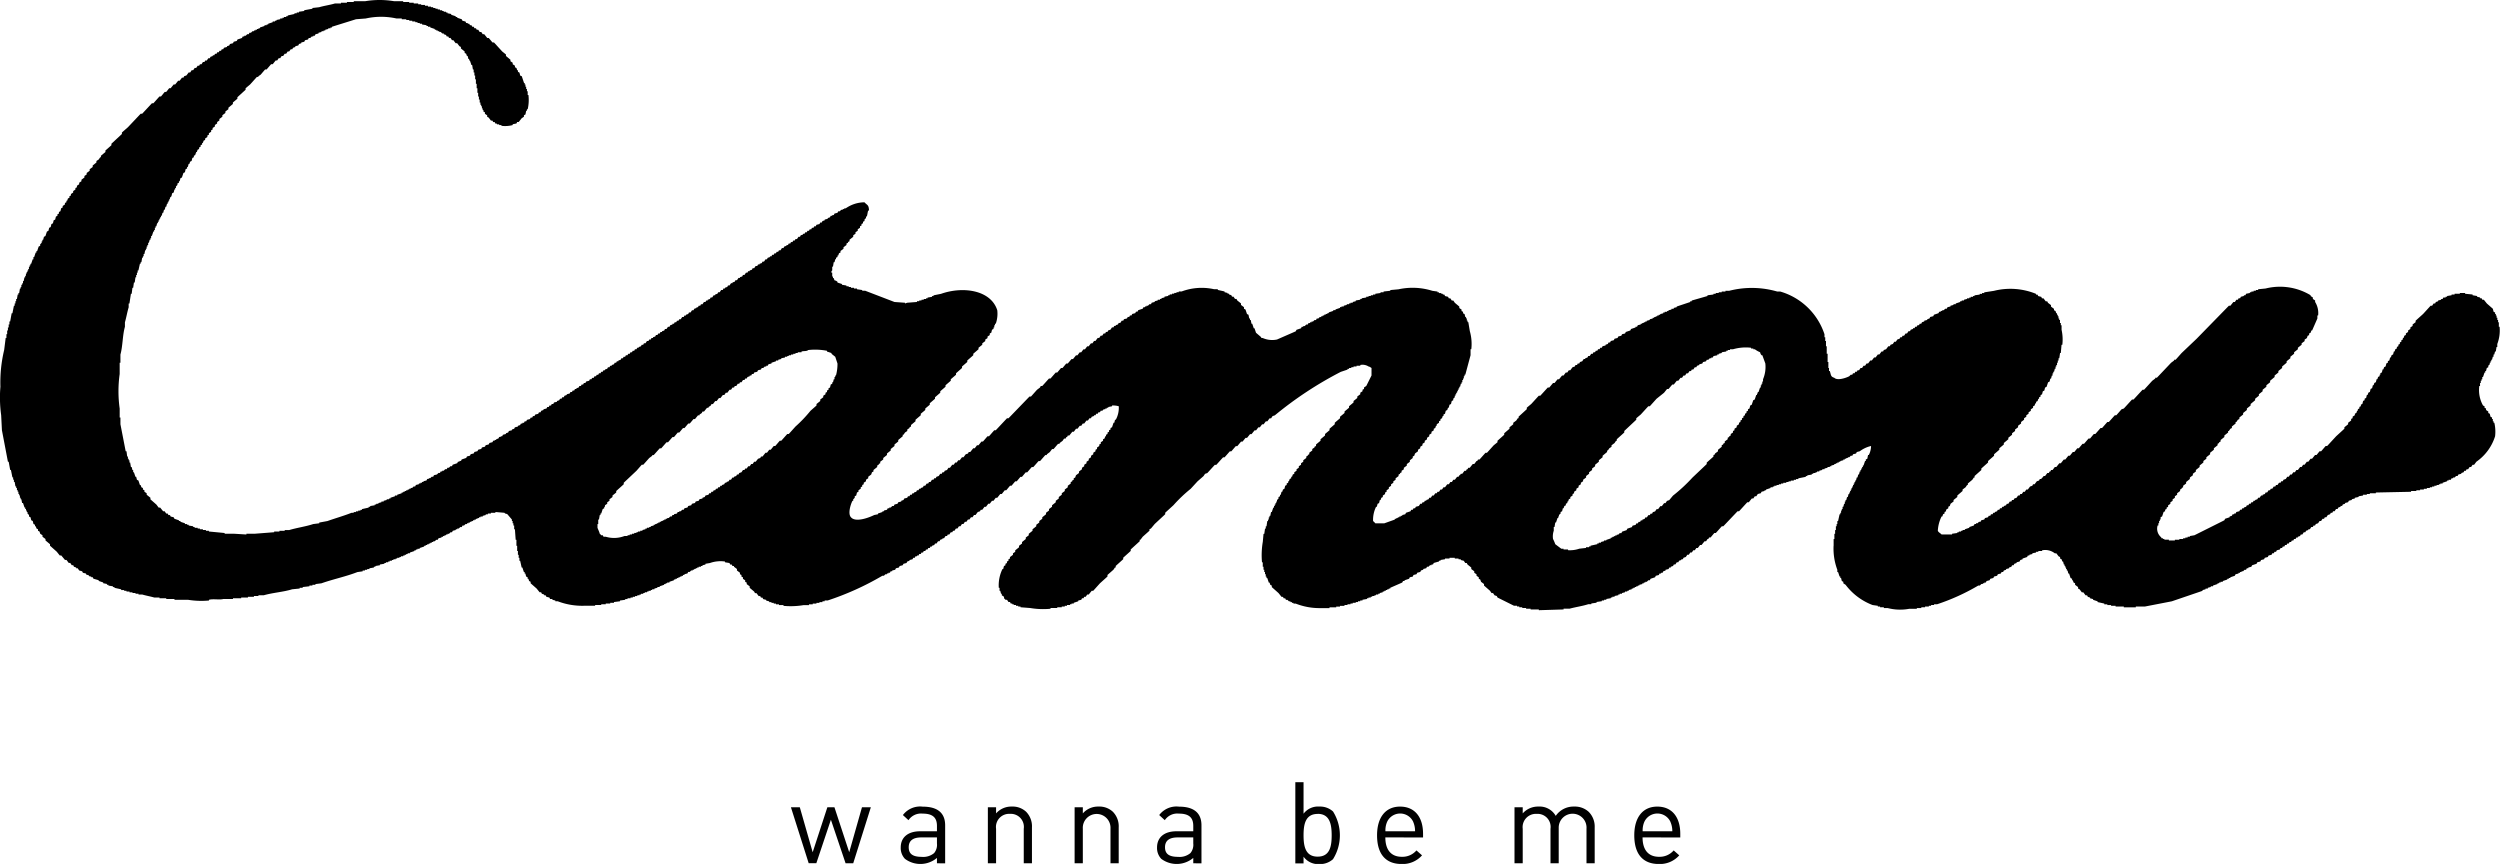 <svg height="52.593" width="152.185" xmlns="http://www.w3.org/2000/svg"><path d="M152.16 19.891h-.046v-.274h-.045v-.137h-.046v-.137h-.046v-.137h-.045v-.091h-.046v-.092l-.091-.045-.046-.183-.365-.32-.183-.228h-.091l-.046-.091h-.091v-.046l-.183-.046v-.045l-.274-.046v-.046l-.456-.045v-.046h-.32v.046h-.32v.045h-.182v.046l-.274.046v.045h-.091v.046h-.137l-.046.091h-.09v.046l-.183.046v.045l-.137.046-.046.091h-.091l-.091.137h-.092l-.456.5-.457.411v.091l-.182.137v.091l-.137.091v.092l-.137.091v.091l-.137.092v.091l-.092.046-.045.137h-.046v.091l-.091.046v.09l-.092.046v.091l-.091.046v.091l-.091.046v.091l-.092.046-.045.137h-.046l-.046.182-.091.046-.046.137h-.045l-.046.182-.091.046v.091l-.091.046-.046.183-.091.045-.046.137h-.046l-.045.183-.092.046v.091h-.045v.091l-.092.046-.045.137h-.046l-.046.183-.091.045-.046.137h-.045l-.046.183-.091.045-.046.183-.091.046-.046.137h-.046l-.045.182-.092.046v.091l-.091.046-.046.183-.091.045v.092l-.091.045v.092l-.092.045v.092h-.045l-.046.137-.091.045v.092l-.137.091v.091l-.091.046v.097l-.183.137v.091l-.228.183v.089l-.5.457-.548.594h-.091l-.274.319h-.097l-.183.228h-.091l-.183.229h-.091l-.137.182h-.091l-.137.183h-.087l-.091.137h-.091l-.137.183h-.092l-.091.137h-.098l-.091.137h-.092l-.091.137h-.091l-.092.136-.137.046-.045.091h-.092l-.045.092h-.092l-.091.137h-.091l-.046.091h-.091l-.092.137h-.091l-.046.091h-.084l-.091.137h-.092l-.045.092-.137.045v.046h-.091l-.092.137h-.091l-.046.091-.137.046v.046h-.091l-.046.091h-.091l-.046.091h-.091l-.046.092h-.091l-.046.091-.137.046v.045h-.093l-.046.092h-.091l-.046.091-.182.045-.046.092H136v.045h-.092l-.045.092-.137.045v.046l-.274.091-.046.092-1.826.913-.274.046v.045h-.137v.046h-.137v.046h-.137v.045h-.228v.046h-.274v.042h-.365v-.046h-.274v-.046h-.092v-.045h-.091v-.046a.681.681 0 01-.228-.731h.045v-.137h.046v-.137h.046v-.091h.045v-.137l.092-.046.091-.274.091-.045v-.091l.092-.046V30.9l.091-.046v-.091l.137-.092v-.091l.137-.091v-.092l.137-.091v-.096l.137-.092v-.091l.182-.137v-.09l.092-.046v-.046l.091-.045v-.093l.183-.137v-.091l.228-.183v-.091l.183-.137v-.091l.182-.137v-.091l.229-.183v-.091l.228-.183v-.091l.182-.137v-.092l.229-.182v-.092l.228-.182v-.091l.228-.183v-.091l.092-.046v-.046l.091-.045v-.092l.228-.182v-.092l.229-.182v-.092h.045l.092-.137.091-.045v-.092l.228-.182v-.092h.046l.091-.137.091-.045v-.091l.229-.183v-.091l.228-.183v-.091l.228-.183v-.091l.274-.229v-.091l.229-.183V24l.228-.183v-.091l.228-.182v-.092l.228-.182v-.092l.274-.228v-.091l.229-.183v-.091l.228-.183v-.091l.274-.229v-.091l.228-.183v-.091l.228-.182v-.092l.229-.182v-.092l.228-.182V20.9l.183-.137v-.091l.137-.091.045-.137.092-.046V20.3l.091-.046.046-.137h.045l.32-.73v-.183h.046a1.284 1.284 0 00-.183-.822v-.091l-.137-.092v-.089l-.137-.091v-.046a3.607 3.607 0 00-2.74-.411l-.456.046v.046h-.137v.046h-.137v.046h-.137v.046h-.091v.045l-.229.046-.045.091h-.092v.046l-.182.045-.046.092h-.091l-.046.091h-.091l-.092.137h-.091l-.182.228h-.092l-1.963 2.009-.913.868-.366.411h-.091v.045l-.183.137-.867.914h-.097v.045l-.183.137-.5.548h-.092l-.547.594h-.092l-.5.548-.137.045-.32.366h-.091l-.365.41h-.091l-.32.366h-.091l-.32.365h-.091l-.229.274h-.091l-.274.32h-.091l-.229.274h-.091l-.182.228h-.092l-.182.228h-.092l-.182.228h-.092l-.182.229h-.092l-.182.228h-.092l-.137.183h-.091l-.046.091h-.045l-.046.091h-.091l-.137.183h-.092l-.046.091h-.046l-.045.091h-.092l-.045.092-.137.045-.137.183h-.092l-.045.091-.137.046-.137.183h-.092l-.091.137h-.091l-.092.137h-.091l-.046.091h-.091l-.091.137-.137.046-.046.091h-.091l-.046.091h-.091l-.091.137h-.092l-.045.092-.137.045v.046h-.092l-.045.091h-.092l-.045.092h-.092l-.045.091-.137.045v.046h-.092l-.045.091h-.095l-.045.092h-.092l-.045.091-.183.046-.046.091-.182.046-.046.091h-.091l-.091.091h-.092v.046h-.087l-.046.091-.274.092v.045l-.274.092v.045h-.137v.046h-.091v.046h-.137v.043h-.091v.046l-.32.046v.045h-.639c-.063-.077-.191-.128-.228-.228a2.208 2.208 0 01.228-.868h.046l.045-.137.092-.045v-.092l.091-.045v-.091l.137-.092v-.091l.091-.046.046-.137.182-.137v-.091l.229-.183v-.091l.319-.274V29.8l.183-.137.091-.137h.046v-.092l.274-.228.091-.137h.046v-.091l.411-.365v-.093l.411-.365v-.091l.365-.32v-.091l.32-.274v-.091l.274-.229v-.091l.274-.228v-.092l.228-.182v-.092l.183-.137v-.091l.182-.137v-.091l.183-.137v-.092l.182-.137v-.091l.137-.091v-.091l.137-.092V25.1l.137-.091v-.092l.137-.091v-.091l.092-.046.045-.137h.046v-.091l.091-.046.046-.137h.046v-.091l.091-.046v-.091l.091-.046.046-.183.091-.045.046-.183.091-.045.091-.274.092-.046.045-.183h.046l.046-.182h.045v-.137h.046v-.096h.046l.045-.182h.046v-.137h.046v-.092h.045v-.137h.046v-.137h.046v-.137h.045l.046-.319h.046l.045-.5h.046a2.721 2.721 0 00-.046-.914V19.8h-.045v-.136h-.051v-.184h-.046v-.091h-.045v-.137h-.046v-.092h-.046v-.091h-.045l-.046-.137-.091-.046V18.8l-.183-.137v-.091l-.183-.137-.045-.092h-.092l-.136-.182h-.092l-.045-.092-.183-.045-.046-.092h-.091v-.045a4.128 4.128 0 00-2.557-.183l-.594.092v.045h-.136v.046h-.137v.045l-.32.046v.046h-.091v.045h-.137v.046h-.092v.046h-.137v.039l-.182.046v.046h-.137v.045h-.092v.046l-.274.091v.046h-.137v.046l-.182.045v.046l-.183.046-.045.091h-.092l-.091.091h-.091v.046h-.092v.046h-.091l-.046.091-.274.091-.045.092-.183.045-.046.092-.137.045v.046l-.182.046v.045l-.137.046-.046.091h-.091l-.046.091h-.091l-.046.092h-.091l-.046.091h-.091v.046l-.137.045-.046.092h-.091l-.091.137H116l-.091.137h-.091l-.046.091h-.091l-.046.091-.137.046-.091.137h-.092l-.091.137-.137.046-.045.091h-.092l-.137.183-.137.045-.045.092h-.092l-.137.182h-.091l-.137.183h-.091l-.137.182h-.092l-.137.183h-.091l-.091.137h-.092l-.091.137h-.091l-.092.137h-.091l-.045.091h-.092l-.045.092h-.096l-.045.091h-.092l-.091.091c-.186.1-.726.285-.913.092-.238-.067-.192-.2-.274-.411h-.046V22.4h-.039v-.365h-.046v-.5h-.054v-.457h-.045v-.32h-.046v-.228h-.046v-.183a4.011 4.011 0 00-2.694-2.6h-.182a5.553 5.553 0 00-2.922-.046h-.229v.046h-.228v.046h-.183v.045h-.182v.046h-.137v.045l-.366.046v.046l-.958.274v.045h-.092v.046l-.822.274v.04l-.182.045v.055h-.137v.046l-.183.045v.046h-.091v.046h-.137v.045h-.091v.046l-.183.046v.045h-.091v.046h-.092v.046h-.091v.043h-.09v.046h-.092v.046l-.182.045v.046l-.183.046v.045h-.091v.046h-.092v.046h-.091v.045h-.091v.046l-.178.043-.045.092h-.092v.045l-.274.092-.045.091-.274.091-.046.092-.183.045-.045.092-.183.045-.046.092-.182.045-.046.092-.182.045-.046.092h-.091l-.046.091-.137.046v.045l-.183.046-.045.091h-.092l-.045.092h-.092l-.045.091h-.092l-.045.091H97l-.045.092h-.092l-.091.136h-.091l-.046.092-.137.045v.046h-.091l-.091.137-.137.046-.046.091h-.091l-.042.09h-.091l-.046.092-.137.045-.137.183H95.5l-.092.137h-.091l-.137.183h-.091l-.183.228h-.091l-.183.228h-.091l-.228.274h-.092l-.456.5h-.092l-.456.5-.274.228v.091l-.5.457v.091h-.045l-.098.144-.183.137v.091l-.228.183v.089l-.32.274v.092l-.411.365v.091l-.228.183-.411.456h-.089l-.366.411h-.091l-.046.092h-.045l-.137.182h-.092l-.182.229h-.092l-.045.091h-.046l-.046.091h-.091l-.137.183h-.091l-.046.091h-.046l-.045.092H88.7l-.137.182h-.092l-.091.137h-.091l-.092.137H88.1l-.137.183h-.091l-.092.137h-.09l-.091.137h-.092l-.045.091h-.092l-.091.137h-.091l-.088.136h-.091l-.046.091-.137.046v.046h-.091l-.045.091h-.092l-.045.091h-.092l-.091.137-.183.046-.045.091h-.092l-.05.093h-.092l-.045.091-.274.091-.046.091-.183.046v.049h-.09v.045h-.091v.046h-.092v.046H85v.045h-.091v.046l-.639.228h-.548a1.01 1.01 0 00-.137-.137 1.8 1.8 0 01.182-.867h.046l.046-.183.091-.045.046-.183h.045l.046-.137.091-.046v-.091l.137-.091v-.092l.092-.045v-.092l.137-.091v-.091l.137-.092v-.091l.137-.091V29.3l.137-.091v-.091l.182-.137v-.091l.091-.046v-.046l.092-.045v-.092l.137-.091v-.091l.182-.137v-.092l.183-.137v-.091l.178-.141v-.091l.091-.046.046-.137.182-.137v-.091l.137-.091V27.2l.137-.091v-.091l.137-.092v-.091l.137-.091v-.092l.137-.091v-.091l.137-.092v-.091l.137-.091V26.1l.091-.045.046-.137h.046v-.092l.137-.091v-.091l.091-.046v-.091l.091-.046.046-.137h.046v-.091l.091-.046.046-.182.091-.046.046-.137h.045l.046-.183.091-.045.046-.183.091-.046v-.091l.092-.091v-.092h.043V24h.046v-.091h.054v-.092h.045v-.091h.046v-.091h.045v-.091h.046l.046-.183h.045v-.091h.046v-.137h.046v-.092h.045V22.9h.046v-.091h.044l.319-1.187v-.365h.046a2.872 2.872 0 00-.091-1.1l-.092-.548h-.045v-.091h-.046v-.137h-.046V19.3H89.2l-.046-.182-.091-.046v-.091l-.092-.046v-.091l-.137-.092v-.091l-.273-.228-.092-.137h-.091l-.091-.137h-.092l-.045-.092-.183-.045-.046-.092h-.091v-.045h-.091v-.046H87.6v-.045h-.092v-.046l-.319-.046a4.009 4.009 0 00-2.055-.091l-.5.046v.043l-.411.046v.046h-.183v.045l-.319.046v.045h-.137v.046h-.137v.046h-.137v.045h-.14v.046l-.274.046v.043h-.091v.046l-.274.046v.045l-.183.046v.046h-.137v.045h-.091v.046h-.137v.046l-.183.045v.046h-.137v.043h-.091v.045l-.274.092v.045h-.137v.046l-.274.091v.046H80.8v.046h-.1v.045h-.091v.046h-.091v.046h-.088v.052h-.091l-.091.092h-.092l-.045.091h-.092l-.091.091h-.091v.046h-.092v.046h-.091l-.046.091h-.091l-.091.091h-.092v.046h-.091l-.045.091-.274.091-.046.092-1.142.5a1.429 1.429 0 01-.867-.091h-.091v-.047l-.32-.274-.091-.274h-.046l-.091-.274h-.046l-.046-.228h-.045v-.091h-.046L76 19.16l-.091-.045-.091-.274-.092-.046V18.7l-.182-.137v-.092l-.228-.182-.046-.092h-.09l-.092-.137H75l-.046-.091-.137-.046v-.045h-.091v-.046l-.183-.045v-.046l-.411-.091v-.046H73.9a3.481 3.481 0 00-1.963.137h-.183v.046h-.137v.045h-.137v.046h-.137v.045h-.137v.046h-.091v.046l-.228.045v.046l-.183.046v.048h-.091v.046h-.137v.046l-.183.045v.046l-.183.046-.045.091h-.092l-.091.091h-.091v.046H69.7v.043h-.092l-.045.091-.274.091-.046.092h-.091l-.046.091-.183.046-.045.091h-.092l-.045.091h-.091l-.045.092-.183.045-.046.092h-.091l-.091.137H68.1l-.045.091-.137.045v.046h-.091l-.046.091h-.091l-.092.137-.137.046-.045.091h-.092l-.045.092h-.092l-.091.137h-.091l-.092.137h-.091l-.137.182H66.6l-.1.146h-.091l-.137.183h-.091l-.137.183h-.091l-.137.182h-.092l-.137.183H65.5l-.183.228h-.091l-.226.269h-.092l-.228.274h-.091l-.229.274h-.091l-.319.365h-.092l-.411.457h-.091l-.046.091-.182.137-.366.411h-.091l-1.278 1.324H61.3l-.685.731h-.091l-.319.365h-.092l-.274.32h-.091l-.183.228h-.091l-.137.183h-.091l-.183.228h-.091l-.046.091-.137.046-.137.182h-.092l-.137.183h-.091l-.092.137h-.091l-.091.137h-.092l-.137.183h-.091l-.091.137-.137.045-.046.092h-.091l-.046.091h-.091l-.092.137-.137.046-.045.091h-.092l-.045.091h-.092l-.091.137h-.091l-.046.091h-.091l-.091.137h-.092l-.045.092-.137.045v.046h-.092l-.045.091h-.092l-.045.092-.137.045v.046h-.092l-.045.091h-.092l-.045.092h-.092l-.045.091-.183.046-.044.091-.137.046v.045l-.182.046-.046.091-.182.046-.046.091h-.091l-.092.092h-.091v.045h-.093l-.046.092-.183.045v.046h-.091v.045l-.274.092v.045l-.228.046c-.257.132-1.127.483-1.416.137-.206-.214-.013-.807.092-1h.045v-.092l.092-.091v-.095l.091-.046.046-.183.091-.045v-.092l.137-.091v-.091l.091-.046v-.091l.092-.046v-.091l.137-.092v-.091l.137-.091v-.091l.182-.137.046-.137.091-.046v-.091l.228-.183v-.091l.092-.046v-.046l.091-.045v-.092l.183-.137v-.091l.228-.183v-.091l.228-.183v-.091l.229-.182v-.092l.228-.182v-.092l.274-.228v-.091H55l.092-.137.137-.092v-.091l.137-.091v-.046l.091-.046v-.091l.274-.228v-.092l.32-.273v-.092l.274-.228v-.091l.274-.229v-.091l.319-.274v-.091l.32-.274v-.092l.319-.273v-.092l.32-.274v-.091l.32-.274v-.091l.365-.32v-.091l.319-.274v-.092l.366-.319v-.091l.319-.274v-.092l.229-.182V20.9l.182-.137v-.091l.137-.091v-.092l.137-.091V20.3l.092-.046.045-.183.091-.045v-.092h.046V19.8h.046v-.091h.045a1.846 1.846 0 00.092-.822c-.383-1.219-2.064-1.48-3.425-1l-.456.091v.046h-.092v.045l-.273.046v.046h-.092v.039h-.137v.046h-.137v.046h-.137v.045h-.139v.046l-.593.046-.137.045v-.044l-.639-.046-1.781-.684h-.183v-.045l-.319-.046v-.046h-.183v-.045H51.8v-.046h-.137v-.046h-.137v-.046l-.274-.046v-.046l-.272-.088v-.046a.36.36 0 00-.182-.091l-.046-.137h-.045v-.091h-.046V16.6h-.046a.121.121 0 01.046-.137v-.228h.046l.045-.274h.048l.046-.182h.045v-.089l.091-.045v-.092h.046l.046-.137.091-.045v-.092l.183-.137v-.091l.182-.137v-.091l.092-.046v-.046l.091-.045v-.092l.228-.182v-.092l.137-.091v-.091l.137-.091v-.092l.137-.091v-.091l.092-.046v-.091l.091-.046v-.09l.091-.046v-.091l.092-.092v-.091h.045c.039-.075.056-.313.092-.365h.045c-.014-.369-.116-.315-.274-.5a2.014 2.014 0 00-1.141.366h-.092v.045H51.3v.046h-.091l-.092.091h-.091l-.046.092-.18.045-.046.092h-.091v.045h-.093l-.046.092-.137.045v.046l-.183.046v.045l-.137.046-.045.091h-.092l-.045.092-.183.045-.046.092h-.091l-.046.091h-.091l-.046.091h-.091l-.046.092h-.091l-.046.091h-.091l-.045.091h-.092v.046l-.137.045-.045.092h-.092l-.091.137h-.091l-.046.091h-.091l-.046.091h-.091l-.046.092h-.091l-.046.091h-.091v.046l-.137.045-.046.092H47.6l-.092.137h-.091l-.046.091h-.091l-.046.091h-.091l-.045.092h-.092l-.045.091h-.092v.046l-.137.045-.045.092H46.6l-.091.137h-.091l-.046.091-.137.045v.041h-.091l-.046.091H46l-.092.137h-.091l-.046.092-.137.045v.046h-.091l-.043.089h-.09l-.091.137h-.091l-.046.092-.137.045v.046h-.091l-.092.137h-.091l-.046.091-.137.046v.046H44.5l-.091.137h-.092l-.045.091-.137.046v.045h-.095l-.04.095h-.1l-.091.137h-.091l-.046.091-.137.045v.046h-.091l-.091.137h-.092l-.045.091-.137.046v.046h-.089l-.045.091h-.092l-.091.137h-.091l-.046.091h-.091l-.046.092H42.4v.045l-.137.046-.046.091h-.091l-.092.137h-.094l-.046.092-.137.045v.046h-.091l-.046.091h-.091l-.091.137h-.091l-.046.092h-.091l-.046.091h-.091l-.046.091h-.091v.046l-.136.046-.046.092h-.091l-.092.137h-.091l-.046.091-.137.046v.045h-.091l-.046.092h-.091l-.046.091h-.091l-.046.091-.137.046v.046h-.091l-.045.091h-.093l-.045.091h-.092l-.091.137H39.2l-.046.092h-.091l-.046.091-.137.046v.045h-.09l-.046.092h-.091l-.046.091h-.091l-.046.091h-.091l-.046.092h-.091l-.046.091H38.1l-.046.091h-.091l-.046.091h-.091l-.046.092-.137.045v.046h-.091l-.046.091h-.086l-.046.092-.137.045v.046h-.091l-.046.091h-.091l-.046.092-.137.045v.046h-.091l-.046.091H36.6l-.046.092h-.091l-.046.091h-.091l-.046.091h-.091l-.048.095h-.091l-.05.087h-.091l-.046.091-.182.046-.046.091h-.091l-.046.092h-.091l-.046.091h-.091l-.046.091-.137.046v.045H35l-.046.092h-.091l-.046.091h-.091l-.046.091-.18.046v.046l-.137.045-.046.092h-.091l-.046.091h-.091l-.046.091-.137.046v.046l-.182.045-.046.092h-.091l-.046.091h-.091l-.046.091h-.091l-.046.092-.183.045v.046l-.137.046-.047.095h-.092l-.045.091-.183.046-.046.091h-.091l-.046.092h-.091l-.046.091-.182.045-.046.092h-.091l-.046.091H31.8v.046h-.091l-.046.091-.137.046v.045l-.183.046-.043.087-.137.046v.046l-.183.045-.046.092-.137.045v.046l-.182.046-.046.091h-.089v.043h-.092l-.045.091-.137.046v.045h-.091v.046h-.092l-.045.091-.183.046-.046.091-.182.046-.046.091-.183.046-.045.091-.183.046-.046.091-.182.046-.046.091-.183.046-.045.091-.183.046-.046.091-.273.091-.046.092h-.091v.045h-.092l-.045.092-.274.091-.046.091h-.091l-.092.092h-.091l-.046.091H27.1l-.091.091h-.092v.046h-.091l-.046.091h-.09l-.091.092-.183.045-.045.092h-.092l-.091.091H26.1v.045h-.092l-.045.092-.183.045v.046h-.091v.046h-.092v.045H25.5v.046l-.183.046-.045.091h-.092l-.091.091H25v.046h-.092v.05h-.091v.045h-.091v.046h-.092v.046h-.091v.045h-.091v.046l-.274.091v.046h-.137v.046l-.274.091v.046h-.091v.045h-.136v.046l-.183.046v.045h-.137v.046l-.183.046v.045H22.9v.046h-.091v.046l-.274.045v.046h-.091v.05l-.411.091v.046h-.091v.045h-.137v.046h-.137v.045h-.137v.046h-.137c-.452.18-1 .335-1.461.5l-.5.092v.045l-.365.046c-.445.151-1 .225-1.461.365h-.277v.046h-.32v.046h-.319v.041l-1.187.092H15v.045l-.731-.045h-.594v-.046l-.958-.091v-.045h-.183v-.046h-.183v-.045h-.182v-.046h-.137v-.046h-.183v-.045h-.089v-.046l-.274-.046v-.045h-.092V31.9h-.136v-.046l-.274-.091v-.046h-.092v-.045l-.274-.092-.045-.091-.183-.046-.046-.091h-.091l-.046-.091h-.091l-.091-.137h-.092l-.182-.224h-.092l-.137-.183-.365-.32V30.3l-.228-.183v-.091l-.137-.091v-.092L8.7 29.8v-.092l-.092-.045-.045-.137h-.045l-.091-.274-.092-.046-.045-.182h-.046l-.091-.274h-.046v-.137h-.046l-.045-.183H7.97l-.046-.274h-.045v-.137h-.046v-.091h-.046v-.138h-.045l-.042-.32h-.05l-.319-1.644v-.41h-.046v-.548a7.582 7.582 0 010-2.1v-.685h.046v-.5c.145-.515.126-1.185.274-1.689v-.274c.081-.272.144-.643.228-.913v-.229h.046l.091-.593h.046l.045-.365h.046l.046-.32H8.2l.046-.32h.044v-.14h.045v-.14h.046v-.137h.046l.091-.411h.046v-.091h.045l.046-.274H8.7V15.6h.045v-.137h.046l.046-.228h.045v-.092h.046v-.137h.046v-.091h.046v-.137h.046l.046-.183h.045V14.5H9.2v-.137h.046l.091-.274h.046V14h.045v-.137h.046v-.091h.045l.046-.183h.046V13.5h.045v-.092h.046v-.091h.046v-.091H9.8v-.092h.046l.046-.182h.045l.046-.183h.046l.045-.183h.046l.046-.182h.045v-.092h.046v-.092h.043v-.091h.045v-.091l.092-.092.045-.182.092-.046.045-.183h.046v-.091h.046v-.091l.091-.092v-.091l.091-.046v-.091h.046l.046-.183.091-.045.091-.274.092-.046.041-.185.091-.045v-.091h.046l.046-.183h.045l.046-.137.091-.046.046-.182.091-.046v-.089l.092-.046v-.091h.045v-.092h.046l.046-.137.091-.045v-.092l.091-.045v-.092l.092-.045V8.7h.045l.046-.137.091-.045v-.087l.137-.092v-.091l.092-.046v-.091l.137-.091v-.092l.091-.045v-.092l.137-.091v-.091l.137-.092v-.091l.137-.091v-.092l.182-.137v-.091l.183-.137v-.091l.183-.137v-.091l.274-.229v-.091l.274-.228v-.092l.5-.456v-.092l.274-.228.411-.457h.091v-.045l.137-.091.274-.32h.091l.274-.32h.097l.182-.228h.092l.091-.137h.091l.091-.137h.092l.091-.137h.091l.092-.137h.087L17.7 3h.092l.045-.091.137-.046v-.049l.183-.045.046-.091.137-.046v-.046l.182-.045.046-.092.183-.045.045-.092h.091l.092-.091h.091v-.046h.091l.046-.091.183-.046v-.045l.182-.046V1.9h.128v-.044h.1V1.81l.182-.046v-.045h.137v-.046h.092v-.046l1.461-.456.593-.046a4.33 4.33 0 011.872 0h.32v.046h.274v.045h.182v.046h.183v.046h.183v.045h.137V1.4h.137v.046h.137v.044l.274.046v.046h.091v.045h.137v.046l.274.091v.046h.091v.046h.091V1.9h.092v.046h.091l.091.091h.092v.046l.137.046.045.091h.092l.045.091h.092l.091.137h.084l.137.183h.092l.137.182.091.046v.091l.228.183v.091l.091.046.046.137h.046l.045.183h.046v.091h.046l.091.274h.046l.045.274h.046v.183h.046V4.6h.045v.228h.046V5.1h.046v.274h.045v.274h.046v.229h.046v.182h.047v.183h.046v.137h.046v.091h.045v.13h.046v.1h.046v.092l.091.045v.092l.137.091v.091l.091.046.137.183h.092l.045.091h.092l.045.091h.091v.046h.137v.046h.137v.045a1.791 1.791 0 00.685-.045v-.051l.229-.046.045-.091h.092l.182-.228.137-.092v-.091l.092-.046.045-.228h.046V6.65h.046a2.539 2.539 0 00.045-.868h-.045v-.228h-.046v-.137h-.046V5.28h-.045v-.137h-.046v-.091h-.04l-.137-.411-.096-.041-.046-.182-.091-.046v-.096h-.046l-.045-.137-.092-.046V4l-.137-.09v-.091l-.137-.091v-.092l-.273-.228v-.091l-.228-.183-.5-.548h-.091l-.229-.274h-.091l-.183-.228h-.091l-.091-.137H29.2l-.09-.137h-.091l-.046-.091h-.091l-.046-.092h-.091l-.045-.091h-.091l-.046-.091h-.091V1.4h-.092l-.045-.091-.183-.046-.045-.091-.274-.092v-.046h-.093V.988L27.466.9V.851l-.228-.045V.76h-.091V.714h-.137V.669h-.092V.623h-.137V.577h-.137V.532h-.137V.486h-.136V.44h-.137V.4h-.183V.349h-.183V.3h-.228V.258h-.183V.212h-.274V.166h-.274V.121h-.365V.075H24a5.318 5.318 0 00-1.78 0h-.685v.046h-.415v.045h-.365v.046h-.366C20.1.3 19.715.353 19.43.44l-.411.046v.046l-.5.091v.046L18.2.714V.76h-.137v.046h-.137v.045l-.411.091v.046h-.092v.046h-.137v.045h-.091v.046h-.137v.046l-.228.045v.046h-.091v.046H16.6v.045l-.274.092v.045h-.092v.046H16.1v.046l-.274.091v.046h-.091v.045h-.091v.046h-.092v.046h-.091V1.9h-.091l-.092.092h-.091l-.045.091h-.092l-.091.091h-.091v.046h-.092l-.045.091-.274.092-.046.091-.183.046-.045.091-.183.047-.046.091-.137.045v.046l-.182.046-.049.094H13.5l-.046.091h-.091l-.046.092h-.091l-.046.091h-.091l-.046.091h-.091v.046l-.137.046-.046.091h-.091l-.091.137h-.097l-.045.091h-.092l-.091.137h-.091L12.125 4h-.091l-.092.137h-.091l-.091.137h-.092l-.091.137h-.091l-.137.182-.137.046-.046.091h-.091l-.137.183h-.091l-.183.228h-.091l-.183.228h-.09l-.183.229h-.091l-.226.276h-.095l-.365.411h-.091l-.594.639h-.091l-.777.822-.365.319v.092l-.639.593v.091l-.365.32v.091l-.274.229v.091H6.1l-.091.137-.139.091v.092l-.228.182v.092l-.183.136v.092l-.183.137v.091l-.137.091v.092l-.182.137v.091l-.137.091v.092l-.137.091v.093l-.092.046v.091l-.137.092v.091l-.137.091v.089l-.091.045v.092l-.091.045-.046.137h-.046v.091l-.091.046v.091l-.137.092v.091l-.091.046-.046.182-.091.046V13l-.091.046v.091l-.092.046-.045.183-.092.045-.045.183-.092.046-.045.182-.092.046-.045.183-.092.045-.091.274-.091.046-.046.182h-.046v.092h-.045v.091l-.092.091v.092l-.091.045-.091.274h-.046v.092h-.046l-.091.274h-.046v.137h-.045l-.092.273h-.045v.092h-.046v.091h-.045v.137h-.046v.091h-.046v.092h-.045v.091h-.046v.137h-.046v.091h-.045l-.046.229H1.4v.137h-.05v.091H1.3v.137h-.042v.091h-.045l-.046.274h-.046v.091h-.045l-.046.269H.984v.137H.939v.137H.893v.137H.847l-.091.457H.71l-.091.5H.573v.183H.528v.182H.482v.183H.436v.228H.391v.229H.345l-.091.73a8.492 8.492 0 00-.229 2.238 7.852 7.852 0 00.046 1.735l.046.913.365 1.917h.046l.091.5h.046l.091.456H.8v.137h.047v.137h.046l.046.274h.045v.091h.046v.137h.046v.092h.045v.137h.046v.091h.046v.142h.045v.091H1.3l.046.229H1.4l.092.274h.045v.091h.046v.091h.046v.091h.045v.092l.092.091v.091l.091.046.045.183.092.045.045.183.092.046v.091h.045l.046.137.091.046v.091l.092.046.045.137.137.091v.091l.183.137v.089l.274.228v.091l.411.365.183.229h.091l.228.274h.091l.137.182h.092l.091.137h.091l.041.094.137.045v.046h.091l.092.137.18.048.046.091.183.045.047.088h.092l.091.091h.091v.046h.092l.045.091.32.091v.046l.274.091v.046l.228.046v.052H6.6v.046l.274.046v.045h.092v.046l.411.091v.046h.182v.046H7.7v.045h.183v.046h.182v.043h.183v.045h.183v.046h.228c.208.065.515.119.731.183h.319v.045h.411v.046h.5v.046h.822a5.022 5.022 0 001.279.045v-.045c.251-.07.645.016.867-.046h.594v-.046h.5v-.045h.411v-.046h.365v-.046h.274v-.045h.32c.542-.158 1.206-.2 1.735-.366l.456-.045v-.046h.183v-.046l.411-.045v-.046h.182V35.6h.181v-.045l.365-.046c.7-.249 1.516-.418 2.192-.685l.32-.045v-.049h.137v-.046h.137v-.045h.137v-.046l.273-.046V34.5h.092v-.046l.274-.046v-.045l.274-.046v-.046h.091v-.045h.137v-.046h.091v-.046h.137v-.045h.092v-.046h.137V34h.091v-.045h.137v-.046h.091v-.046h.137v-.045h.091v-.046h.092v-.046h.091v-.046h.137v-.046l.274-.091V33.5h.091v-.046h.092v-.045h.137v-.049l.274-.091v-.046h.091v-.046h.091v-.045h.097v-.046h.091v-.046h.091v-.045h.092v-.046h.091l.091-.091h.091l.046-.091.183-.046v-.046h.091v-.045h.091v-.046h.092v-.046h.091v-.045h.091l.092-.092h.091l.046-.091.182-.046v-.045h.092v-.046h.091l.091-.091h.092l.045-.092h.092l.091-.091h.091v-.046h.091v-.045h.092v-.046h.089v-.046h.091v-.045h.092v-.046h.091v-.046h.091v-.045h.092v-.046h.091v-.046h.137V31.4l.183-.046v-.046h.132v-.048h.182v-.046h.274v-.046l.548.046c.079.091.106.039.183.091l.274.32v.091h.045v.137h.046v.137h.048v.229h.045l.046.639h.046v.365h.045v.32h.046v.228h.046v.183h.045v.182h.046l.091.411h.044l.091.274h.046v.091h.046l.045.183.092.046v.091h.045l.046.137.091.046v.091l.365.32.183.228h.091l.046.091.137.046v.046h.091l.046.091.183.046.045.091h.137v.046l.183.045v.044h.137a4.175 4.175 0 001.644.274h.639v-.044h.371v-.046h.274v-.045h.274v-.046h.228v-.045l.365-.046v-.046l.32-.045v-.046h.139v-.046h.183v-.045h.137v-.046h.137v-.046h.137v-.045h.137v-.046h.091v-.046h.137V36.1h.091v-.046h.137v-.046h.092v-.045h.137v-.046h.084v-.046h.137v-.045l.182-.046v-.046h.137v-.045l.274-.092v-.045h.092v-.046h.091v-.046h.137v-.045l.274-.092v-.045h.091v-.046h.092v-.046h.093v-.045h.091V35.1h.092v-.046h.091V35h.091v-.046l.183-.046.045-.091h.092l.091-.091h.091v-.046h.092v-.045h.091v-.046h.091v-.046h.092V34.5h.137v-.046h.091v-.044l.183-.045v-.046l.274-.046a1.936 1.936 0 01.913-.091v.046l.274.045.045.092h.092l.045.091h.092v.044l.182.137v.091l.183.137v.091l.091.046v.098l.092.046v.091l.136.091v.092l.092.045v.092l.182.137v.091l.274.228.046.092h.091l.137.182h.092l.045.092h.092l.045.091.183.046v.045l.183.046v.046h.137v.045h.138v.046h.136v.045h.183v.046h.274v.046a4.793 4.793 0 001.233-.046h.319v-.046h.229v-.045h.226v-.046h.183v-.045h.182V36.6h.135v-.046h.183a17.2 17.2 0 003.333-1.507h.091l.092-.091h.091v-.046h.091v-.045h.092l.045-.091h.092v-.044l.182-.046.046-.091.182-.046.046-.091.183-.046.051-.091.183-.046.046-.091.137-.046v-.045l.182-.046.046-.091h.091l.046-.092h.091v-.045h.092l.045-.092h.092l.045-.091h.092l.045-.091h.092l.045-.092h.092l.045-.091h.093l.045-.091h.091v-.046l.137-.046.046-.091h.091l.092-.137h.091l.046-.091.137-.046v-.045h.091l.091-.137h.092l.045-.092h.092l.091-.137h.091l.046-.091h.085l.092-.137h.091l.091-.137h.092l.091-.137h.091l.091-.137h.092l.091-.137h.091l.092-.137h.095l.091-.137h.092l.137-.183.137-.045.045-.091h.092l.137-.183h.091l.137-.183h.091l.137-.182h.091l.137-.183h.092l.182-.228h.092l.182-.229h.092l.228-.274h.091l.226-.27h.091l.228-.273h.092l.228-.274h.091l.274-.32h.096l.32-.365h.091l.32-.366h.091v-.045l.183-.137.137-.183h.091l.274-.319h.093v-.046l.183-.137.091-.137h.092l.045-.091h.046l.043-.096h.091l.183-.228h.091l.135-.183h.091l.137-.182h.092l.091-.137H66l.137-.183h.091l.092-.137h.091l.046-.091.137-.046v-.045h.091l.046-.092h.091l.046-.091h.091l.046-.091h.095l.091-.092h.092v-.045h.091v-.046h.091v-.046l.229-.045v-.046a1.215 1.215 0 01.41.046 1.524 1.524 0 01-.182.821h-.046l-.045.183h-.046l-.091.274-.092.046v.091l-.091.046v.091l-.091.046v.091l-.092.046v.091h-.045l-.046.137-.091.046v.091l-.137.091v.092l-.092.045v.092l-.137.091v.091l-.091.046v.091l-.137.091v.092l-.137.091v.091l-.137.092v.091l-.137.091v.091l-.141.092v.091l-.137.092v.091l-.182.137v.091l-.183.137-.046.137-.091.046v.091l-.091.046v.049l-.092.046v.091L65 29.57v.092l-.183.137v.091l-.183.137v.091l-.182.137v.092l-.183.137v.091l-.228.183v.091l-.183.137v.091l-.182.137v.091l-.229.183v.091l-.182.137v.092l-.183.137v.091l-.228.183v.091l-.229.183v.091l-.182.137v.091l-.228.183v.091l-.183.137v.091l-.232.186v.091l-.137.092v.091l-.183.137V34l-.091.046v.091l-.092.046v.091l-.091.046v.091l-.091.046-.046.183h-.046a2.269 2.269 0 00-.223 1.14h.046v.183h.045l.046.182h.046v.092l.137.091v.091l.091.092h.089l.092.137h.091l.046.091h.091v.045h.091v.046h.137v.046h.137v.045h.137v.046l.594.046a4.75 4.75 0 001.233.045v-.045h.41v-.046h.274v-.046h.183v-.045h.137v-.046h.183v-.046h.091v-.045h.137v-.046l.274-.091v-.046l.183-.045.045-.092h.092l.042-.091h.091l.092-.137h.091l.183-.228h.091l.411-.457.457-.411V35l.365-.32.091-.137h.046v-.091l.456-.411v-.091l.457-.411v-.092l.548-.5v-.091h.046l.137-.183.41-.365v-.091l.092-.046.228-.274.639-.594v-.091l.5-.456a8.759 8.759 0 011.05-1l.419-.456.365-.319.091-.137.137-.046.457-.5h.091l.411-.457h.091l.32-.365h.091l.274-.319h.092l.228-.274h.091l.183-.229h.091l.183-.228h.091l.183-.228h.091l.137-.183h.091l.137-.183h.092l.137-.182h.091l.137-.183h.091l.091-.137.137-.045a22.5 22.5 0 014.018-2.649l.411-.137v-.045h.092V22.4h.137v-.046h.137v-.045h.182v-.046h.229v-.046a.679.679 0 01.5.092c.111.028.1.048.182.091v.457l-.319.639-.137.091v.091l-.091.046v.091l-.137.092V24l-.183.137v.091l-.228.183v.089l-.274.229v.091l-.274.228v.092l-.274.228v.091l-.32.274v.091l-.319.274v.092l-.274.228v.091l-.274.229v.091l-.274.228v.092l-.092.045v.046l-.137.091v.091l-.182.137v.092l-.092.045v.046l-.091.046v.091l-.183.137v.091l-.135.093v.091l-.137.091v.092l-.137.091v.091l-.137.092v.091l-.092.046-.045.137H78.6v.091l-.091.045-.046.137h-.046v.092l-.091.045v.092l-.091.045-.046.183-.089.048-.046.137h-.044l-.045.182h-.046v.092l-.091.045v.092l-.092.091v.091h-.045v.092h-.046v.091H77.6v.087h-.045v.1h-.046l-.091.273h-.046l-.045.229h-.047v.091h-.046v.137h-.045v.091h-.046l-.046.32h-.045v.137h-.046l-.046.32h-.045l-.046.5a4.838 4.838 0 00-.046 1.233h.046v.269h.046v.182h.045v.137h.046v.137h.046v.144h.048v.091h.046l.091.274h.046l.046.137.091.046v.091l.411.366.182.228h.087l.045.091h.092l.045.092h.092l.091.091h.091v.046h.092v.045h.091v.046h.137a3.961 3.961 0 001.507.274h.548v-.046h.41v-.046h.229v-.045h.274v-.051h.182v-.046h.183v-.045h.137v-.046h.183v-.045h.137V36.6h.137v-.046h.137v-.045l.273-.046v-.046h.092v-.045h.137v-.046h.091v-.046h.137v-.045h.091v-.046h.139v-.046h.092V36.1l.182-.046v-.046h.092v-.045h.091v-.046h.091v-.046h.092v-.045h.091v-.046l.73-.32.046-.091h.093v-.046l.274-.091.046-.091.18-.041.046-.1.183-.046.046-.091.182-.046.046-.091.137-.046v-.045l.182-.046.046-.091h.091l.092-.092h.091v-.045h.091l.046-.092.32-.091v-.046h.091v-.045l.274-.046V34h.274v-.045h.32V34h.228v.046h.137v.046l.182.045.092.137h.091l.046.092.228.182v.092l.183.137v.091l.137.091v.091l.137.092v.091l.091.046.046.137.182.137v.091l.365.32.092.137h.091l.091.137.137.045.046.092 1.005.5h.182v.045h.137v.046h.183v.046h.233v.045h.274v.043h.5v.046l1.507-.046v-.046h.365c.356-.1.8-.16 1.142-.274h.182v-.045l.32-.046v-.045l.32-.046v-.046h.137v-.045h.137v-.046l.274-.046v-.045h.091v-.046h.137v-.046l.228-.045v-.046h.086v-.046h.137V36.1l.183-.046v-.046h.137v-.045h.091v-.046l.183-.046v-.045h.091v-.046h.092v-.046h.091v-.045h.095v-.046h.092V35.6l.182-.045v-.046h.091v-.049h.092v-.045h.091l.091-.092h.092l.045-.091.274-.091.046-.092.183-.045.045-.092h.092v-.045h.091l.046-.091.137-.046v-.046l.182-.045.046-.092h.091V34.5l.137-.046.046-.091h.091l.091-.137h.092l.045-.092.137-.045v-.046h.092l.045-.091.137-.046.092-.137h.091l.091-.137h.092l.091-.137h.091l.092-.137h.091l.137-.183h.091l.183-.228h.091l.091-.137h.046l.046-.091h.091l.228-.274h.092l.365-.411h.091l.868-.913h.091l.5-.548h.092l.182-.228h.092l.091-.137h.091l.092-.137.182-.046.046-.091.183-.046v-.046h.091V29.8l.274-.092v-.045h.137v-.046h.091v-.047h.137v-.045h.137v-.046h.137v-.046h.137v-.045h.183v-.046h.137V29.3h.137v-.045h.182v-.046h.137v-.046h.137v-.045l.457-.091v-.046h.091v-.046l.274-.045v-.05h.091v-.046h.137v-.045h.092V28.7h.137v-.046l.182-.045v-.046h.137v-.043l.183-.045v-.046h.137v-.046h.091v-.045l.183-.046v-.046h.091V28.2h.091v-.046h.092v-.046h.091v-.045l.183-.046v-.046h.091v-.045h.091v-.046h.092v-.046h.091l.091-.091h.092l.045-.091.183-.046.046-.091.182-.046a1.824 1.824 0 01.685-.319 1.205 1.205 0 01-.137.547h-.046l-.045.229-.092.045v.092h-.045l-.092.274h-.041v.091h-.046v.091h-.054v.092h-.045v.089h-.046l-.046.183h-.045l-.046.182h-.045l-.046.183h-.046v.091h-.045v.091h-.046v.092h-.044v.091h-.045v.091h-.046v.096h-.046v.091h-.045v.091h-.046v.092h-.046l-.045.182h-.046l-.046.183h-.045v.091h-.044v.137h-.046l-.045.183h-.046v.137h-.046v.091h-.045v.137h-.046v.091h-.046l-.091.411h-.046v.183h-.043v.137h-.046v.228h-.046v.229h-.045v.319h-.046v.411a3.692 3.692 0 00.228 1.461v.137h.046l.091.274h.046v.091h.046l.045.183.092.046v.091l.137.091a3.7 3.7 0 001.643 1.233l.32.046v.045h.137v.046h.228v.046h.229a3.032 3.032 0 001.324.045h.456v-.045h.274v-.046h.228v-.046h.229v-.045h.137v-.047h.182v-.046h.183a12.884 12.884 0 002.511-1.141h.092l.091-.091h.091v-.046h.091v-.046h.092l.045-.091.183-.046.046-.091.182-.046.046-.091.183-.046.045-.091.183-.046.046-.091h.091l.046-.091.137-.046v-.045l.182-.046v-.046l.137-.045.046-.092h.091l.046-.091.137-.046v-.045l.182-.046.046-.091.137-.046V34l.274-.091.046-.091h.091v-.046l.183-.046v-.046l.228-.046v-.046h.137v-.045h.228V33.5a.946.946 0 01.776.183h.092l.137.182.091.046V34l.091.046.046.137h.046l.045.183h.046v.091h.046v.091h.045v.092h.046v.091h.046l.045.182h.046l.091.274.092.046v.091h.045l.046.137.091.046v.093l.183.137v.092l.091.045.137.183h.091l.137.183h.092l.045.091.137.046v.045l.183.046v.046l.274.091v.046l.411.091v.045h.183v.046h.228v.046h.274v.045h.5v.046h.731v-.046h.547l1.644-.319 1.872-.639v-.046l.183-.046v-.045h.137v-.049l.182-.046v-.045h.137v-.046l.274-.091v-.046h.092v-.046h.091v-.045h.137v-.046l.274-.091v-.046h.091v-.046h.092v-.045l.273-.092.046-.091.183-.046v-.045h.091v-.046h.091v-.045h.092l.091-.092h.091l.046-.091h.091v-.046l.183-.045.046-.092.274-.091.045-.091.183-.046.046-.091.182-.046.046-.091.182-.046.046-.091.183-.046.045-.091h.092l.045-.092h.092l.045-.091.183-.046.046-.091h.091l.046-.091h.091l.046-.092h.091l.046-.091h.091l.046-.091h.091l.046-.091h.091l.045-.092h.092l.045-.091h.092v-.046l.137-.045.045-.092h.092l.091-.137h.091l.046-.091.137-.046v-.045h.091l.092-.137h.091l.046-.092h.091l.046-.091.137-.046.091-.137h.091l.092-.137h.091l.045-.091h.092l.091-.137.137-.046.046-.091h.091l.046-.091h.091l.091-.137h.092l.045-.091.137-.046V30.8h.092l.045-.091.137-.046v-.045l.183-.046.046-.091.182-.046v-.046l.183-.045V30.3l.228-.046v-.044l.274-.046v-.046h.228v-.045h.183v-.046h.365v-.046l2.146-.045v-.046h.32v-.046h.228V29.8h.228v-.046h.183v-.046h.183v-.045h.137v-.046h.137v-.047h.137v-.045h.137v-.046h.091v-.046h.137v-.045l.274-.092v-.045h.091v-.046h.137l.046-.091h.091v-.046h.091l.092-.091h.091l.046-.091.182-.046v-.046l.137-.045.046-.092h.091l.046-.091h.091l.092-.137h.091l.091-.137h.092l.137-.183a2.963 2.963 0 001.141-1.552 2.372 2.372 0 00-.046-.822h-.045v-.091h-.046v-.137h-.049v-.091l-.091-.046-.046-.183-.091-.045v-.092l-.137-.091v-.091l-.091-.046v-.091l-.092-.046a1.922 1.922 0 01-.228-1.187h.046v-.183h.045v-.137h.046v-.091h.046v-.137h.045l.092-.274h.045v-.091h.046l.046-.183.091-.046v-.091l.091-.091v-.092h.046v-.091h.046V21.9h.045l.046-.183h.046v-.137h.045l.046-.182h.046l.045-.274h.046v-.183a2.32 2.32 0 00.14-1.05zM50.889 22.859h-.045v.091H50.8v.137h-.046l-.045.183h-.046v.091l-.091.046-.046.182-.091.046v.091l-.092.046v.091l-.091.046V24l-.137.091v.092l-.183.137v.091l-.228.183v.091l-.365.32a8.041 8.041 0 01-.913.958l-.411.457h-.092l-.365.411h-.091l-.274.32H47.1l-.183.228h-.091l-.137.182H46.6l-.182.229h-.092l-.045.091-.137.046-.144.182h-.092l-.091.137h-.087l-.092.137h-.091l-.091.137h-.092l-.045.092h-.091l-.092.137-.136.045-.045.092h-.092l-.045.091-.137.046v.045h-.092l-.091.137h-.091l-.046.091-.137.046v.046h-.091l-.046.091-.137.046v.045h-.091l-.046.092h-.091l-.046.091h-.091l-.046.091h-.091l-.046.092h-.092l-.046.091h-.091l-.046.091-.182.046-.046.091-.137.046v.046l-.183.045-.045.092-.183.045-.046.092-.182.045-.046.092-.183.045-.045.092-.183.045-.046.092h-.091l-.091.091h-.091v.045h-.092l-.045.092-.183.045v.046h-.091l-.046.091h-.09l-.092.092h-.091v.045h-.091v.046h-.092v.046h-.091v.045h-.091v.046h-.092v.046h-.091v.045h-.091v.047h-.092v.046h-.091v.045l-.182.046v.046h-.093v.045h-.137v.046h-.091v.046l-.183.045v.046h-.137v.046h-.137v.043h-.091v.046h-.137v.046h-.137v.045h-.137v.046H38.2v.046h-.183a1.77 1.77 0 01-1.141.045h-.137l-.046-.091H36.6c-.025-.016-.04-.062-.091-.091-.028-.13-.1-.252-.137-.366V31.9h.045v-.274h.046l.046-.274h.045v-.092h.046l.091-.274.092-.046v-.091h.045v-.091l.137-.092v-.091l.137-.091v-.092l.183-.137v-.091l.228-.183v-.091l.457-.411v-.091l.776-.731.32-.365h.091l.365-.411.183-.137V27.7h.091l.365-.41h.092l.319-.366h.092l.274-.319h.091l.228-.274h.092l.228-.274h.091l.228-.274h.092l.228-.274h.091l.183-.228h.091v-.046l.137-.091.046-.092h.091l.183-.228h.091v-.046l.137-.091.046-.091h.088l.137-.183h.091l.137-.183h.092l.143-.184h.091l.091-.137h.092l.137-.183h.089l.091-.137h.092l.045-.091h.092l.091-.137H45l.046-.091h.091l.092-.137h.091l.045-.092h.092l.045-.091.137-.046v-.045h.092l.045-.092h.092l.045-.091.183-.046.046-.091.182-.046.046-.091h.091l.092-.091h.091v-.046h.091l.046-.091.183-.046v-.046l.273-.091v-.046h.137V21.9l.183-.046v-.046l.228-.045v-.046h.137v-.046h.092v-.045h.137v-.046h.137v-.045h.137v-.046h.137v-.046h.228V21.4c.147-.049.307 0 .411-.092a3.763 3.763 0 011.141.046v.046l.274.091v.046l.229.182.136.411a2.722 2.722 0 01-.092.729zm56.434.228v.137h-.045v.137h-.046v.091h-.046v.137h-.045l-.092.274H107v.091h-.046v.092h-.046l-.091.274-.091.045-.092.274-.091.046-.046.183-.091.045v.092l-.091.045v.092l-.092.045v.092l-.091.045v.092l-.091.045v.091l-.092.046v.091l-.091.046v.091l-.137.092v.091l-.137.091v.092l-.091.045v.092l-.137.091v.091l-.091.046v.043l-.092.045v.092l-.182.137v.091l-.092.046v.045l-.091.046v.098l-.228.183v.091l-.183.137v.046l-.091.045v.092l-.411.365v.091l-.868.822a9.96 9.96 0 01-1.187 1.1l-.228.274-.137.046-.091.137h-.084l-.137.182h-.091l-.137.183h-.091l-.092.137-.137.045-.045.092h-.092l-.045.091h-.092l-.091.137h-.091l-.046.091-.137.046v.046h-.091l-.046.091h-.091l-.046.091h-.091l-.046.092-.182.045-.046.092-.274.091-.046.091-.274.092-.045.091H98.6l-.091.091h-.089v.046h-.092v.046h-.091v.045h-.091v.046h-.091v.046l-.274.091v.034h-.137v.045l-.183.046v.045h-.137v.046h-.091v.046l-.411.091v.046h-.092v.045h-.182v.046l-.411.046a1.772 1.772 0 01-.685.091v-.046h-.274v-.045h-.137l-.365-.274a2.72 2.72 0 00-.137-.32 1.066 1.066 0 01.045-.5v-.228h.046l.046-.274h.045l.092-.274h.045v-.092h.042v-.091l.1-.089v-.092l.092-.045.045-.183h.046l.046-.137.091-.045v-.092l.091-.045v-.092h.046l.046-.137.091-.045v-.092l.137-.091v-.091l.091-.046v-.091l.137-.092v-.091l.137-.091v-.092l.137-.091v-.091l.137-.092v-.091l.183-.137v-.091l.182-.137v-.091l.183-.137v-.092l.183-.137v-.091l.228-.183v-.091l.228-.183v-.091l.274-.228v-.092h.046l.091-.136.132-.088v-.091l.183-.137.091-.137h.046v-.095l.456-.411v-.092l.731-.685v-.091l.274-.228.456-.5h.092l.411-.457.456-.365.183-.229h.091l.229-.273h.091l.182-.229h.092l.136-.18h.091l.091-.137h.092l.091-.137h.091l.092-.137h.091l.046-.092h.091l.091-.137h.092l.045-.091.137-.046v-.045l.183-.046.046-.091.182-.046.046-.091h.091l.091-.092h.092v-.045h.091l.046-.092.228-.045v-.05h.091v-.045l.183-.046v-.046l.274-.045v-.046h.091v-.046h.137v-.045h.183a2.786 2.786 0 011.1-.092v.046h.137v.046h.091a1.417 1.417 0 00.32.182.368.368 0 00.091.183h.046l.182.5a1.933 1.933 0 01-.14.961zM51.939 52.551h-.465L50.58 49.9l-.887 2.648h-.465l-1.082-3.408h.541l.784 2.739.894-2.739h.43l.9 2.739.777-2.739h.54zm5.097 0v-.326a1.567 1.567 0 01-1.948.056.956.956 0 01-.257-.694c0-.6.423-.984 1.186-.984h1.019v-.326c0-.492-.242-.749-.873-.749a.914.914 0 00-.86.4l-.34-.312a1.312 1.312 0 011.206-.512c.923 0 1.366.4 1.366 1.136v2.316zm0-1.574h-.95q-.769 0-.769.6c0 .4.242.583.79.583a1.028 1.028 0 00.756-.229.787.787 0 00.173-.589zm5.284 1.574v-2.1a.794.794 0 00-.839-.908.8.8 0 00-.846.908v2.1h-.5V49.14h.5v.375a1.229 1.229 0 01.957-.416 1.2 1.2 0 01.874.318 1.263 1.263 0 01.353.95v2.184zm5.28 0v-2.1a.844.844 0 10-1.684 0v2.1h-.5V49.14h.5v.375a1.225 1.225 0 01.956-.416 1.2 1.2 0 01.874.318 1.264 1.264 0 01.354.95v2.184zm5.039 0v-.326a1.567 1.567 0 01-1.948.056.952.952 0 01-.257-.694c0-.6.423-.984 1.186-.984h1.019v-.326c0-.492-.243-.749-.874-.749a.912.912 0 00-.859.4l-.34-.312a1.312 1.312 0 011.206-.512c.922 0 1.366.4 1.366 1.136v2.316zm0-1.574h-.95q-.769 0-.77.6c0 .4.243.583.791.583a1.025 1.025 0 00.755-.229.787.787 0 00.174-.589zm8.508 1.323a1.176 1.176 0 01-.832.3 1.091 1.091 0 01-.963-.451v.409h-.5v-4.943h.5v1.92a1.1 1.1 0 01.963-.436 1.171 1.171 0 01.832.3 2.732 2.732 0 010 2.9zm-.936-2.753c-.749 0-.859.638-.859 1.3s.11 1.3.859 1.3.853-.638.853-1.3-.111-1.305-.853-1.305zm4.12 1.43c0 .749.346 1.179 1 1.179a1.12 1.12 0 00.894-.388l.34.3a1.572 1.572 0 01-1.248.527c-.908 0-1.49-.541-1.49-1.747 0-1.11.533-1.747 1.4-1.747.887 0 1.4.63 1.4 1.657v.221zm1.7-.943a.876.876 0 00-1.594 0 1.3 1.3 0 00-.1.569h1.803a1.4 1.4 0 00-.111-.569zm10.545 2.517v-2.1a.847.847 0 10-1.691-.055v2.156h-.5v-2.1a.794.794 0 00-.838-.908.807.807 0 00-.853.908v2.1h-.5V49.14h.5v.375a1.24 1.24 0 01.963-.416 1.125 1.125 0 011.047.568 1.308 1.308 0 011.124-.568 1.241 1.241 0 01.88.318 1.268 1.268 0 01.367.95v2.184zm3.413-1.574c0 .749.347 1.179 1 1.179a1.123 1.123 0 00.895-.388l.339.3a1.569 1.569 0 01-1.248.527c-.908 0-1.49-.541-1.49-1.747 0-1.11.534-1.747 1.4-1.747.888 0 1.4.63 1.4 1.657v.221zm1.7-.943a.876.876 0 00-1.594 0 1.311 1.311 0 00-.1.569h1.805a1.38 1.38 0 00-.113-.569z"/></svg>